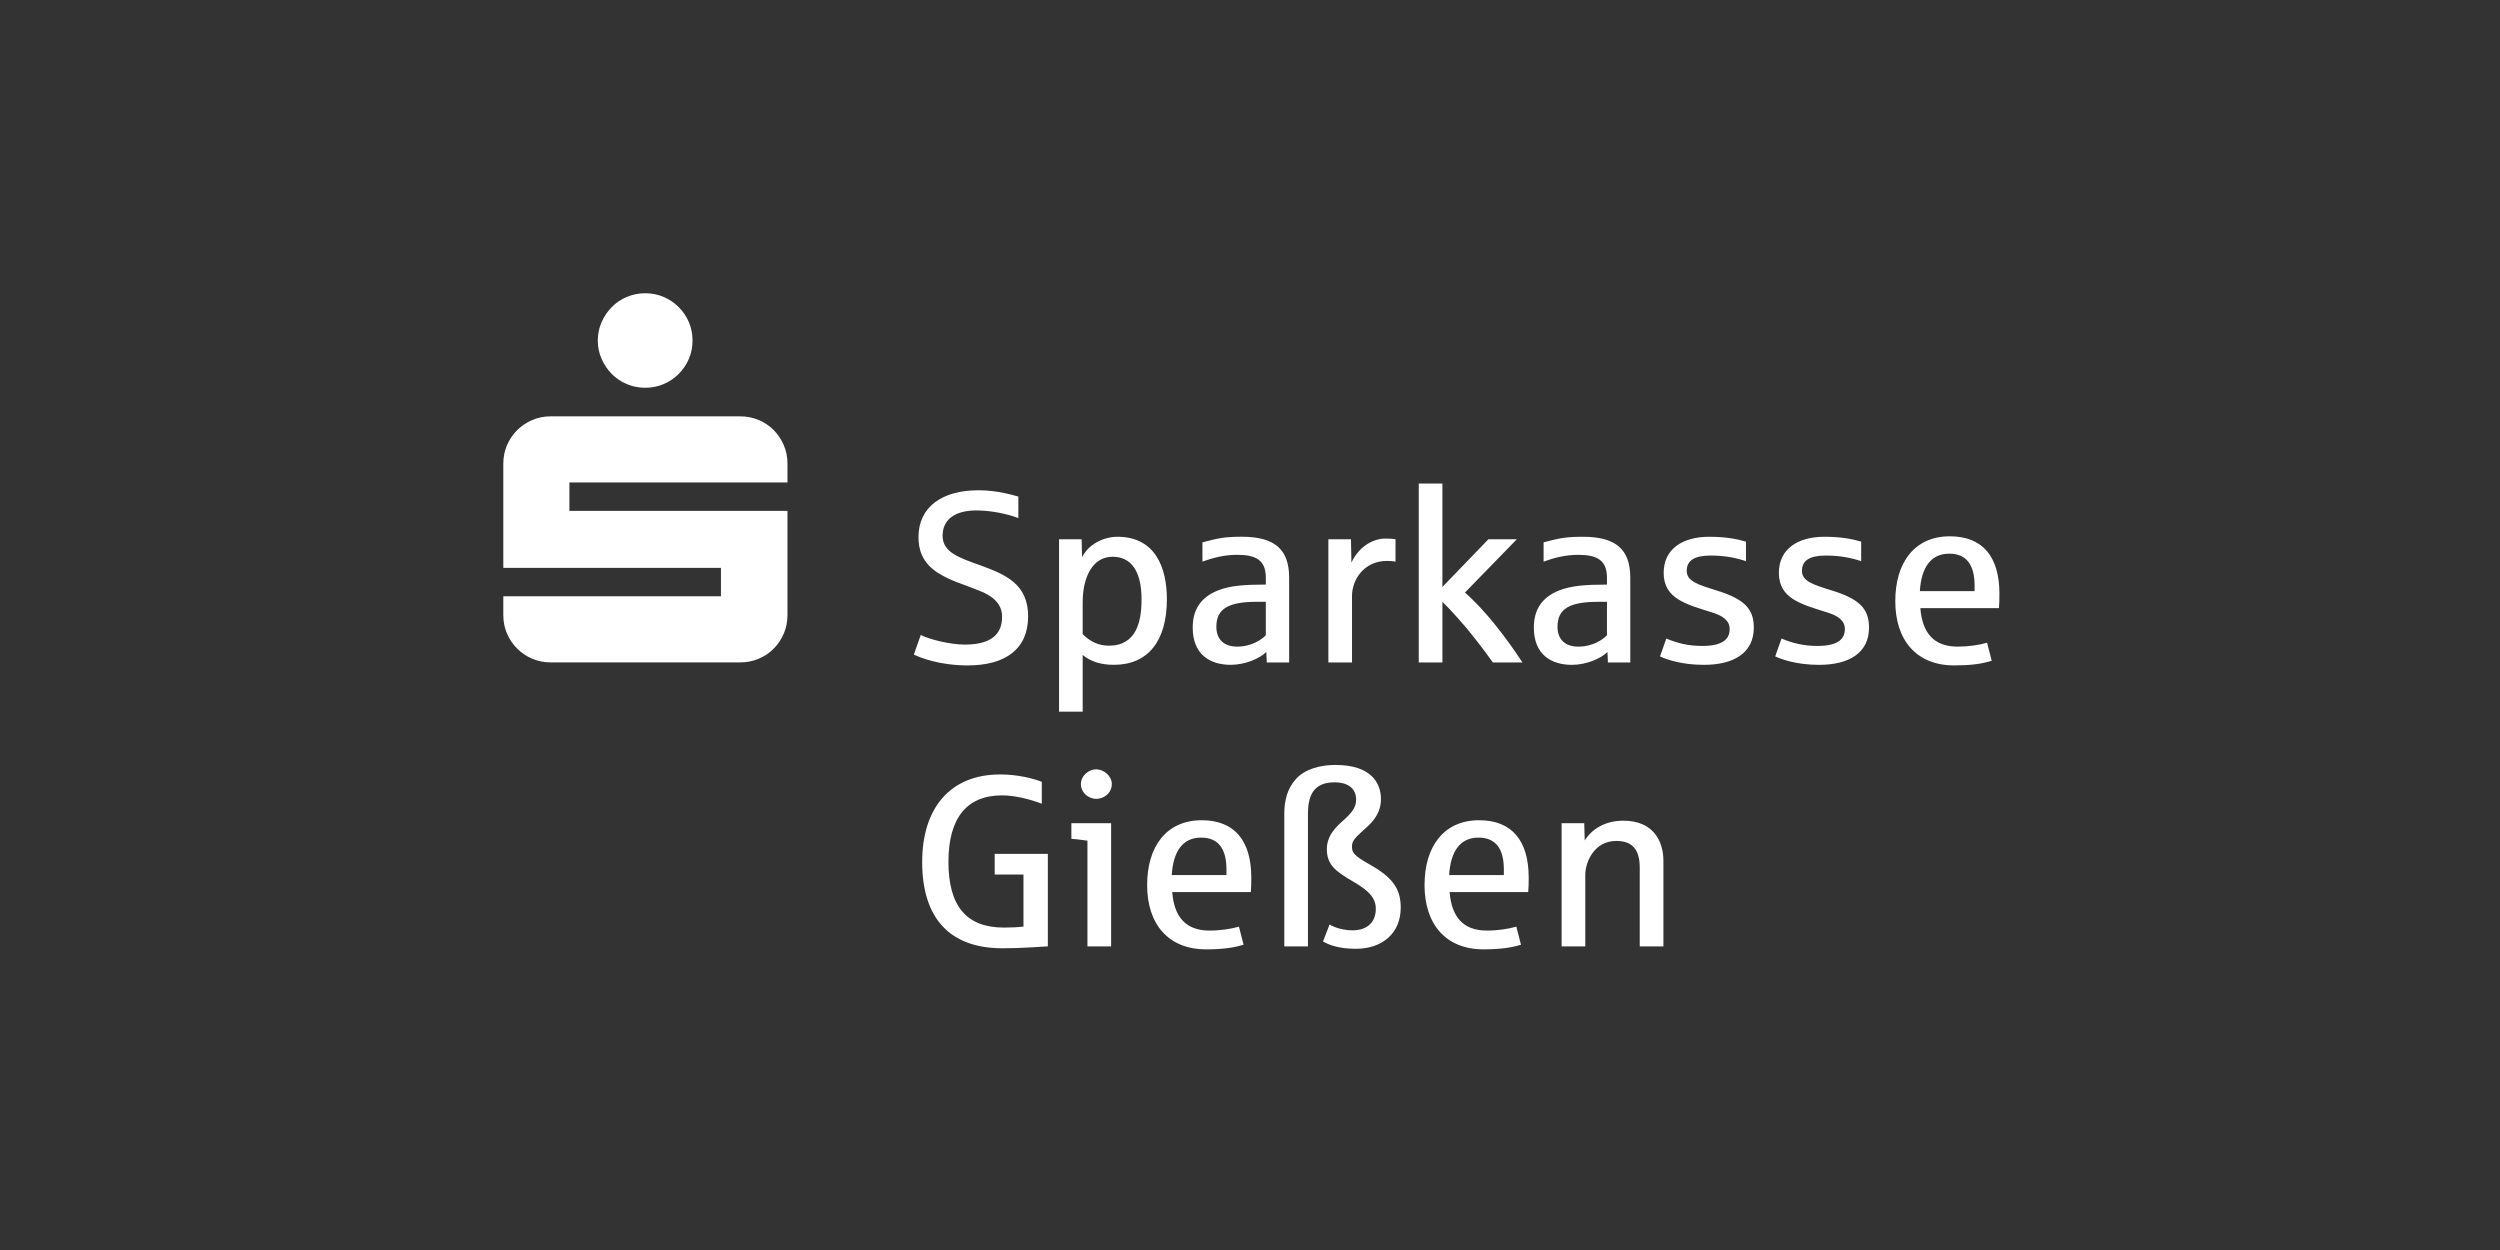 <svg xmlns="http://www.w3.org/2000/svg" xmlns:xlink="http://www.w3.org/1999/xlink" width="500" zoomAndPan="magnify" viewBox="0 0 375 187.5" height="250" preserveAspectRatio="xMidYMid meet" version="1.0"><rect x="0" y="0" width="375" height="187.5" fill="#333333" stroke="none"/><path fill="#ffffff" d="M 90.238 53.832 C 90.617 54.688 91.125 55.441 91.762 56.09 C 92.398 56.738 93.152 57.246 94.023 57.613 C 94.891 57.984 95.816 58.164 96.793 58.164 C 97.773 58.164 98.691 57.98 99.547 57.613 C 100.406 57.246 101.156 56.738 101.805 56.09 C 102.453 55.441 102.961 54.688 103.332 53.832 C 103.699 52.973 103.879 52.055 103.879 51.078 C 103.879 50.098 103.695 49.18 103.332 48.32 C 102.961 47.465 102.457 46.715 101.805 46.062 C 101.156 45.418 100.406 44.906 99.547 44.539 C 98.691 44.172 97.773 43.988 96.793 43.988 C 95.816 43.988 94.891 44.172 94.023 44.539 C 93.152 44.906 92.398 45.414 91.762 46.062 C 91.125 46.715 90.617 47.465 90.238 48.32 C 89.859 49.18 89.668 50.098 89.668 51.078 C 89.668 52.055 89.855 52.973 90.238 53.832 Z M 76.047 95.027 C 76.414 95.883 76.922 96.633 77.57 97.285 C 78.219 97.934 78.973 98.441 79.832 98.809 C 80.688 99.176 81.605 99.359 82.586 99.359 L 111.039 99.359 C 112.016 99.359 112.941 99.176 113.809 98.809 C 114.68 98.441 115.434 97.934 116.07 97.285 C 116.707 96.637 117.207 95.883 117.574 95.027 C 117.941 94.168 118.121 93.25 118.121 92.27 L 118.121 76.629 L 85.41 76.629 L 85.41 72.371 L 118.121 72.371 L 118.121 69.539 C 118.121 68.562 117.938 67.645 117.574 66.785 C 117.203 65.93 116.707 65.18 116.07 64.527 C 115.434 63.883 114.68 63.371 113.809 63.004 C 112.941 62.633 112.016 62.453 111.039 62.453 L 82.586 62.453 C 81.605 62.453 80.688 62.637 79.832 63.004 C 78.973 63.371 78.223 63.879 77.57 64.527 C 76.922 65.18 76.414 65.93 76.047 66.785 C 75.68 67.645 75.496 68.562 75.496 69.539 L 75.496 85.184 L 108.141 85.184 L 108.141 89.441 L 75.496 89.441 L 75.496 92.27 C 75.496 93.25 75.68 94.168 76.047 95.027 Z M 138.328 129.277 C 138.328 121.215 142.535 116.168 150.008 116.168 C 152.719 116.168 154.984 116.773 156.27 117.273 L 156.27 120.555 C 154.449 119.855 152.129 119.305 150.309 119.305 C 145.086 119.305 142.266 122.621 142.266 129.273 C 142.266 135.926 144.977 139.137 150.594 139.137 C 151.754 139.137 152.715 139.082 153.52 138.992 L 153.52 131.18 L 149.203 131.18 L 149.203 128.078 L 157.176 128.078 L 157.176 141.953 L 154.785 142.098 C 153.344 142.188 151.879 142.242 150.379 142.242 C 142.371 142.242 138.324 137.641 138.324 129.277 Z M 163.117 126.102 C 162.027 125.941 161.227 125.855 160.707 125.82 L 160.707 123.484 L 166.668 123.484 L 166.668 141.961 L 163.117 141.961 Z M 162.137 117.633 C 162.137 116.277 163.402 115.402 164.363 115.402 C 165.754 115.402 166.773 116.547 166.773 117.562 C 166.773 119.113 165.418 119.828 164.473 119.828 C 163.203 119.828 162.137 118.844 162.137 117.637 Z M 172.07 132.754 C 172.07 126.977 174.961 123.035 180.258 123.035 C 185.18 123.035 187.695 126.102 187.695 131.648 C 187.695 132.469 187.676 133.184 187.625 133.809 L 175.836 133.809 C 176.121 137.535 177.867 139.586 181.418 139.586 C 183.059 139.586 184.68 139.336 185.84 138.996 L 186.539 141.707 C 184.988 142.188 183.273 142.402 180.902 142.402 C 175.281 142.402 172.07 138.656 172.07 132.754 Z M 183.969 131.258 L 183.969 130.418 C 183.969 127.371 182.793 125.641 180.168 125.641 C 177.402 125.641 175.977 127.707 175.762 131.262 L 183.965 131.262 Z M 198.449 141.227 L 199.434 138.676 C 200.27 139.191 201.609 139.551 202.895 139.551 C 205.035 139.551 206.371 138.355 206.371 136.34 C 206.371 134.789 205.48 133.699 203.094 132.309 C 200.289 130.688 199.027 129.707 199.027 127.352 C 199.027 125.641 199.957 124.43 201.328 123.215 C 202.898 121.84 203.418 121.039 203.418 119.934 C 203.418 118.438 202.402 117.348 200.172 117.348 C 196.996 117.348 196.191 119.383 196.191 122.094 L 196.191 141.961 L 192.645 141.961 L 192.645 122.055 C 192.645 120.039 193.105 118.277 194.395 116.848 C 195.695 115.402 197.941 114.742 200.312 114.742 C 205.664 114.742 207.145 117.438 207.145 119.898 C 207.145 122.355 205.34 123.805 204.469 124.57 C 203.043 125.855 202.793 126.246 202.793 127.051 C 202.793 128.156 203.613 128.621 206.094 130.047 C 209.02 131.812 210.109 133.473 210.109 136.148 C 210.109 140.016 207.309 142.32 203.387 142.32 C 200.945 142.32 199.41 141.781 198.465 141.23 Z M 213.68 132.754 C 213.68 126.977 216.57 123.035 221.867 123.035 C 226.789 123.035 229.305 126.102 229.305 131.648 C 229.305 132.469 229.289 133.184 229.234 133.809 L 217.445 133.809 C 217.73 137.535 219.48 139.586 223.027 139.586 C 224.668 139.586 226.293 139.336 227.449 138.996 L 228.148 141.707 C 226.598 142.188 224.883 142.402 222.512 142.402 C 216.891 142.402 213.68 138.656 213.68 132.754 Z M 225.578 131.258 L 225.578 130.418 C 225.578 127.371 224.402 125.641 221.777 125.641 C 219.012 125.641 217.586 127.707 217.371 131.262 L 225.574 131.262 Z M 234.246 123.48 L 237.637 123.48 L 237.707 126.066 C 238.828 124.301 240.809 123.105 243.52 123.105 C 247.926 123.105 249.512 126.082 249.512 129.133 L 249.512 141.957 L 245.961 141.957 L 245.961 130.152 C 245.961 127.371 244.805 126.141 242.43 126.141 C 239.098 126.141 237.793 129.352 237.793 131.223 L 237.793 141.961 L 234.242 141.961 L 234.242 123.484 Z M 137.078 98.188 L 138.113 95.246 C 139.344 95.891 142.523 96.691 144.715 96.691 C 149.477 96.691 150.312 94.426 150.312 92.5 C 150.312 90.465 148.746 89.324 146.957 88.629 C 144.34 87.559 142.5 87.129 140.5 85.809 C 138.305 84.297 137.773 82.438 137.773 80.551 C 137.773 76.109 141.234 73.539 146.762 73.539 C 149.719 73.539 152.094 74.324 152.754 74.484 L 152.754 77.711 C 150.949 77.035 148.582 76.566 146.438 76.566 C 143.246 76.566 141.391 77.922 141.391 80.367 C 141.391 82.816 143.766 83.633 147.137 84.828 C 150.848 86.203 154.219 87.594 154.219 92.461 C 154.219 97.332 150.848 99.812 145.156 99.812 C 140.945 99.812 138.074 98.668 137.078 98.188 Z M 158.855 80.887 L 162.242 80.887 L 162.312 83.582 C 163.223 81.727 165.434 80.516 167.609 80.516 C 173.371 80.516 175.031 85.262 175.031 89.879 C 175.031 96.121 172.23 99.723 167.074 99.723 C 164.988 99.723 163.488 99.152 162.402 98.242 L 162.402 106.75 L 158.855 106.75 Z M 171.234 89.949 C 171.234 85.488 169.559 83.512 166.879 83.512 C 164.008 83.512 162.402 86.367 162.402 90.379 L 162.402 95.121 C 163.473 96.191 164.723 96.852 166.344 96.852 C 170.484 96.852 171.23 93.18 171.23 89.949 Z M 178.906 94.141 C 178.906 91.34 180.207 89.559 182.703 88.559 C 184.508 87.844 186.734 87.684 189.875 87.684 L 189.875 86.684 C 189.875 83.957 188.324 83.223 185.559 83.223 C 183.562 83.223 181.922 83.688 180.367 84.238 L 180.367 81.352 C 182.812 80.691 183.863 80.512 186.254 80.512 C 191.176 80.512 193.371 82.367 193.371 86.648 L 193.371 99.367 L 190.016 99.367 L 189.945 97.797 C 188.965 98.777 186.773 99.723 184.613 99.723 C 181.512 99.723 178.906 98.188 178.906 94.141 Z M 189.871 95.285 L 189.871 90.27 L 188.551 90.27 C 184.434 90.27 182.453 91.215 182.453 93.996 C 182.453 95.887 183.559 96.992 185.594 96.992 C 187.805 96.992 189.355 95.852 189.871 95.281 Z M 199.254 80.891 L 202.645 80.891 L 202.715 84.387 C 203.945 81.781 206.191 80.73 207.938 80.785 C 208.543 80.785 209.008 80.82 209.328 80.891 L 209.328 84.246 C 209.043 84.176 208.613 84.137 208.062 84.137 C 204.512 84.137 202.801 87.062 202.801 89.363 L 202.801 99.367 L 199.254 99.367 Z M 212.809 72.527 L 216.359 72.527 L 216.359 88.043 L 223.262 80.891 L 227.523 80.891 L 219.746 88.879 C 222.812 91.574 225.938 95.656 228.363 99.367 L 223.922 99.367 C 223.172 98.297 222.336 97.172 221.41 95.996 C 220.5 94.816 219.605 93.746 218.734 92.785 C 217.879 91.82 217.094 90.98 216.363 90.27 L 216.363 99.367 L 212.812 99.367 L 212.812 72.523 Z M 230.074 94.145 C 230.074 91.344 231.379 89.559 233.875 88.562 C 235.68 87.848 237.906 87.688 241.047 87.688 L 241.047 86.688 C 241.047 83.961 239.496 83.227 236.73 83.227 C 234.734 83.227 233.09 83.688 231.539 84.242 L 231.539 81.352 C 233.98 80.691 235.035 80.516 237.426 80.516 C 242.348 80.516 244.543 82.371 244.543 86.652 L 244.543 99.367 L 241.188 99.367 L 241.117 97.801 C 240.137 98.781 237.941 99.727 235.785 99.727 C 232.684 99.727 230.078 98.191 230.078 94.145 Z M 241.043 95.289 L 241.043 90.273 L 239.723 90.273 C 235.605 90.273 233.625 91.219 233.625 94 C 233.625 95.891 234.73 96.996 236.766 96.996 C 238.977 96.996 240.527 95.852 241.043 95.285 Z M 249 98.461 L 249.945 95.785 C 251.656 96.484 253.246 96.891 255.348 96.891 C 258.648 96.891 259.449 95.68 259.449 94.359 C 259.449 93.039 258.344 92.344 256.848 91.879 C 252.867 90.629 249.551 89.793 249.551 85.922 C 249.551 82.426 252.277 80.516 256.383 80.516 C 258.809 80.516 260.535 80.836 261.895 81.246 L 261.895 84.172 C 260.344 83.656 258.668 83.332 256.594 83.332 C 254.152 83.332 253.008 84.082 253.008 85.637 C 253.008 87.191 254.707 87.703 257.469 88.562 C 261.715 89.863 263.07 91.363 263.07 94.145 C 263.07 97.926 260.09 99.727 255.578 99.727 C 252.262 99.727 249.98 98.922 249 98.461 Z M 266.281 98.461 L 267.227 95.785 C 268.938 96.484 270.527 96.891 272.629 96.891 C 275.93 96.891 276.73 95.68 276.73 94.359 C 276.73 93.039 275.625 92.344 274.129 91.879 C 270.152 90.629 266.832 89.793 266.832 85.922 C 266.832 82.426 269.562 80.516 273.664 80.516 C 276.09 80.516 277.816 80.836 279.176 81.246 L 279.176 84.172 C 277.625 83.656 275.949 83.332 273.875 83.332 C 271.434 83.332 270.293 84.082 270.293 85.637 C 270.293 87.191 271.988 87.703 274.75 88.562 C 278.996 89.863 280.352 91.363 280.352 94.145 C 280.352 97.926 277.371 99.727 272.863 99.727 C 269.543 99.727 267.262 98.922 266.281 98.461 Z M 284.293 90.168 C 284.293 84.391 287.18 80.445 292.48 80.445 C 297.402 80.445 299.914 83.512 299.914 89.062 C 299.914 89.883 299.898 90.594 299.844 91.219 L 288.055 91.219 C 288.34 94.945 290.09 96.996 293.637 96.996 C 295.281 96.996 296.902 96.75 298.062 96.406 L 298.758 99.117 C 297.207 99.602 295.496 99.812 293.121 99.812 C 287.504 99.812 284.293 96.066 284.293 90.168 Z M 296.188 88.668 L 296.188 87.832 C 296.188 84.781 295.012 83.051 292.387 83.051 C 289.625 83.051 288.195 85.121 287.98 88.668 Z M 296.188 88.668 " fill-opacity="1" fill-rule="nonzero"/></svg>